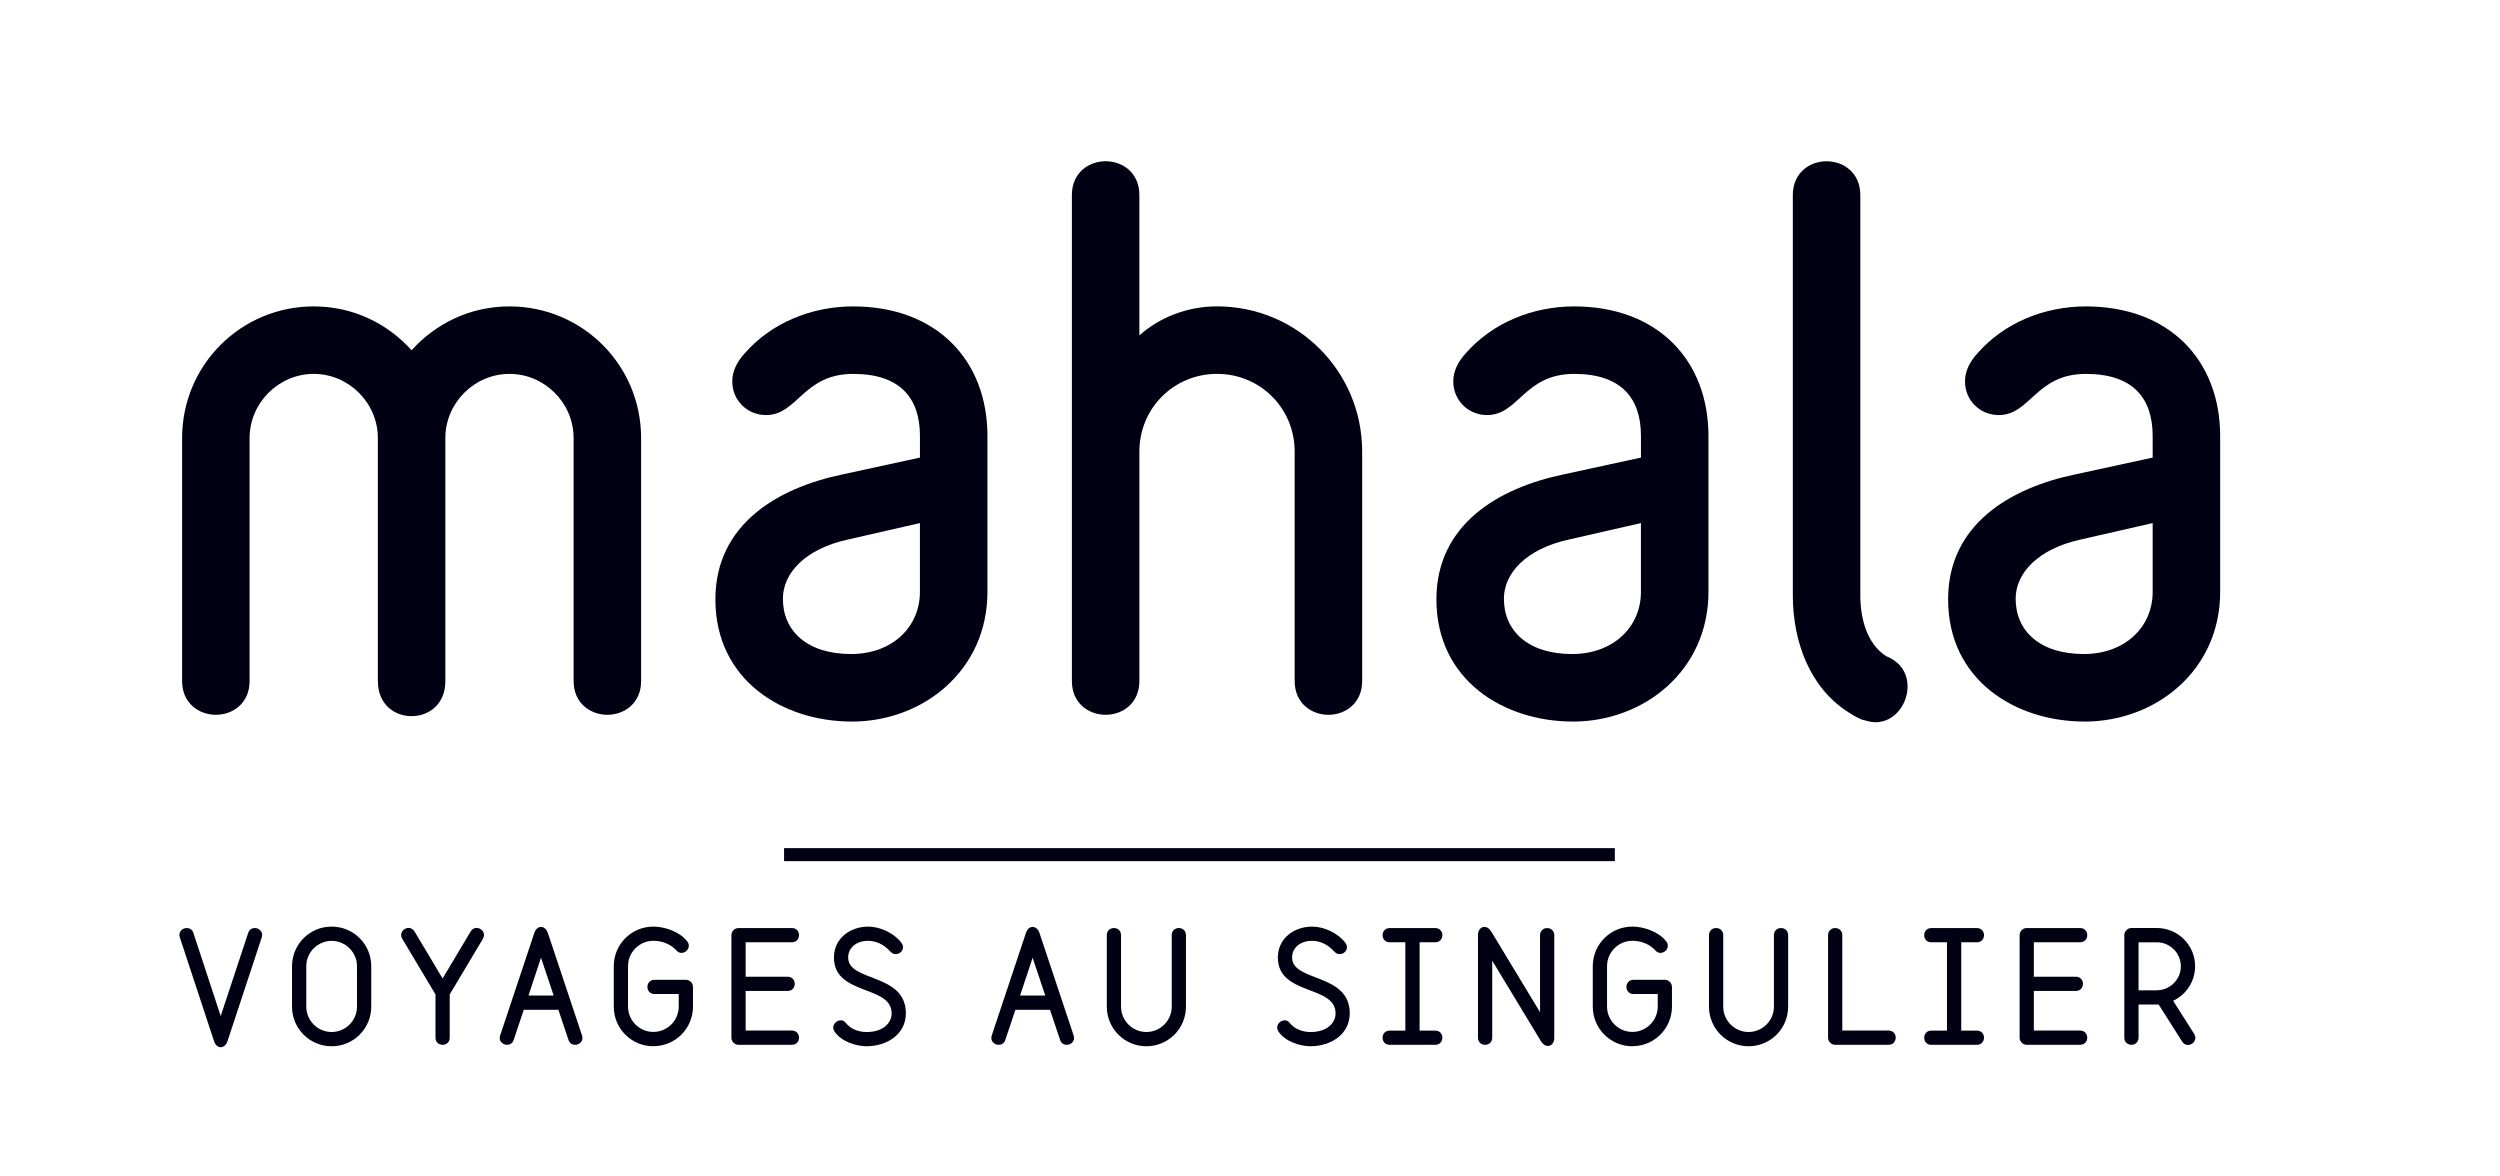 <svg xmlns="http://www.w3.org/2000/svg" id="Calque_1" viewBox="0 0 699.328 328.91"><g><path d="M169.899,199.95c-4.72,0-9.44-3.21-9.44-9.44v-67.98c0-9.82-8.12-17.94-17.94-17.94s-17.94,8.12-17.94,17.94v67.98c0,6.61-4.72,9.82-9.44,9.82s-9.44-3.21-9.44-9.82v-67.98c0-9.82-8.12-17.94-17.94-17.94s-17.94,8.12-17.94,17.94v67.98c0,6.23-4.72,9.44-9.44,9.44s-9.44-3.21-9.44-9.44v-67.98c0-20.39,16.43-36.82,36.82-36.82,10.95,0,20.58,4.72,27.38,12.27,6.8-7.55,16.43-12.27,27.38-12.27,20.4,0,36.82,16.43,36.82,36.82v67.98c0,6.23-4.72,9.44-9.44,9.44Z" fill="#020114"></path><path d="M238.269,201.84c-19.26,0-38.15-11.52-38.15-34.18,0-20.96,17.37-31.16,35.5-34.94l21.72-4.72v-6.04c0-10.58-5.48-17.37-18.7-17.37-13.97,0-15.49,11.52-24.36,11.52-5.1,0-9.44-3.97-9.44-9.44,0-3.02,1.51-5.67,3.4-7.74,7.55-8.69,18.88-13.22,30.4-13.22,23.42,0,37.58,15.11,37.58,36.26v43.62c0,21.91-17.94,36.26-37.96,36.26l.01-.01ZM257.339,146.32l-19.83,4.53c-12.46,2.64-18.51,9.63-18.51,16.62,0,9.06,6.8,15.48,19.07,15.48,11.52,0,19.26-7.55,19.26-17.37v-19.26h.01Z" fill="#020114"></path><path d="M318.719,93.82c5.48-4.91,13.22-8.12,21.72-8.12,22.47,0,40.6,18.13,40.6,40.6v64.21c0,6.23-4.72,9.44-9.44,9.44s-9.44-3.21-9.44-9.44v-64.21c0-12.09-9.63-21.72-21.72-21.72s-21.72,9.63-21.72,21.72v64.21c0,6.23-4.72,9.44-9.44,9.44s-9.44-3.21-9.44-9.44V54.54c0-6.23,4.72-9.44,9.44-9.44s9.44,3.21,9.44,9.44v39.28Z" fill="#020114"></path><path d="M439.959,201.84c-19.26,0-38.15-11.52-38.15-34.18,0-20.96,17.37-31.16,35.5-34.94l21.72-4.72v-6.04c0-10.58-5.48-17.37-18.7-17.37-13.97,0-15.48,11.52-24.36,11.52-5.1,0-9.44-3.97-9.44-9.44,0-3.02,1.51-5.67,3.4-7.74,7.55-8.69,18.88-13.22,30.4-13.22,23.42,0,37.58,15.11,37.58,36.26v43.62c0,21.91-17.94,36.26-37.96,36.26l.01-.01ZM459.029,146.32l-19.83,4.53c-12.46,2.64-18.51,9.63-18.51,16.62,0,9.06,6.8,15.48,19.07,15.48,11.52,0,19.26-7.55,19.26-17.37v-19.26h.01Z" fill="#020114"></path><path d="M524.559,202.03c-1.13,0-2.46-.38-3.78-.75,0,0-1.51-.57-3.78-2.08-10.95-6.99-15.49-20.02-15.49-32.67V54.55c0-6.23,4.72-9.44,9.44-9.44s9.44,3.21,9.44,9.44v111.98c0,6.23,1.7,13.41,7.18,17,4.34,1.7,6.04,5.1,6.04,8.5,0,4.91-3.59,10.01-9.06,10.01l.01-.01Z" fill="#020114"></path><path d="M583.099,201.84c-19.26,0-38.15-11.52-38.15-34.18,0-20.96,17.37-31.16,35.5-34.94l21.72-4.72v-6.04c0-10.58-5.48-17.37-18.7-17.37-13.97,0-15.48,11.52-24.36,11.52-5.1,0-9.44-3.97-9.44-9.44,0-3.02,1.51-5.67,3.4-7.74,7.55-8.69,18.88-13.22,30.4-13.22,23.42,0,37.58,15.11,37.58,36.26v43.62c0,21.91-17.94,36.26-37.96,36.26l.01-.01ZM602.179,146.32l-19.83,4.53c-12.46,2.64-18.51,9.63-18.51,16.62,0,9.06,6.8,15.48,19.07,15.48,11.52,0,19.26-7.55,19.26-17.37v-19.26h.01Z" fill="#020114"></path></g><g><path d="M73.209,262.23l-9.56,29c-.36,1.12-1.16,1.71-1.91,1.71s-1.51-.6-1.87-1.71l-9.56-29c-.08-.28-.12-.48-.12-.72,0-1.16,1.04-1.91,2.07-1.91.76,0,1.51.4,1.83,1.35l7.65,23.27,7.69-23.27c.32-.96,1.08-1.35,1.83-1.35,1.04,0,2.07.76,2.07,1.91,0,.24-.04.44-.12.72Z" fill="#020114"></path><path d="M92.769,292.67c-6.14,0-11.08-4.94-11.08-11.08v-11.31c0-6.14,4.94-11.08,11.08-11.08s11.08,4.94,11.08,11.08v11.31c0,6.14-4.94,11.08-11.08,11.08ZM99.859,270.28c0-3.9-3.19-7.09-7.09-7.09s-7.09,3.19-7.09,7.09v11.31c0,3.91,3.19,7.09,7.09,7.09s7.09-3.19,7.09-7.09v-11.31Z" fill="#020114"></path><path d="M135.079,262.63l-9.28,15.54v12.11c0,1.31-1,1.99-1.99,1.99s-1.99-.68-1.99-1.99v-12.11l-9.28-15.54c-.24-.4-.32-.76-.32-1.08,0-1.12,1.04-1.99,2.07-1.99.64,0,1.23.32,1.67,1l7.85,13.15,7.85-13.15c.4-.68,1.04-1,1.63-1,1.08,0,2.11.88,2.11,1.99,0,.32-.12.68-.32,1.08h0Z" fill="#020114"></path><path d="M160.859,292.27c-.76,0-1.51-.4-1.83-1.35l-2.83-8.45h-9.68l-2.83,8.45c-.32.96-1.08,1.35-1.83,1.35-1.04,0-2.07-.76-2.07-1.91,0-.24.04-.48.12-.72l9.56-28.68c.4-1.12,1.12-1.67,1.87-1.67s1.51.56,1.91,1.67l9.56,28.68c.08.24.12.48.12.72,0,1.16-1.04,1.91-2.07,1.91h0ZM151.339,267.89l-3.51,10.6h7.05l-3.55-10.6h.01Z" fill="#020114"></path><path d="M182.769,292.67c-6.14,0-11.08-4.94-11.08-11.08v-11.31c0-6.14,4.94-11.08,11.08-11.08,3.19,0,7.37,1.43,9.44,4.1.32.4.48.84.48,1.23,0,1.12-1,2.03-2.07,2.03-.52,0-1.08-.24-1.51-.8l-.32-.32c-1.59-1.51-3.82-2.27-6.02-2.27-3.9,0-7.09,3.19-7.09,7.09v11.31c0,3.91,3.19,7.09,7.09,7.09s7.09-3.19,7.09-7.09v-3.51h-6.77c-1.31,0-1.99-1-1.99-1.99s.68-1.99,1.99-1.99h8.77c1.08,0,1.99.92,1.99,1.99v5.5c0,6.14-4.94,11.08-11.08,11.08v.02Z" fill="#020114"></path><path d="M221.529,292.27h-14.94c-1.08,0-1.99-.92-1.99-1.99v-28.69c0-1.08.92-1.99,1.99-1.99h14.94c1.31,0,1.99,1,1.99,1.99s-.68,1.99-1.99,1.99h-12.95v9.64h11.75c1.31,0,1.99,1,1.99,1.99s-.68,1.99-1.99,1.99h-11.75v11.08h12.95c1.31,0,1.99,1,1.99,1.99s-.68,1.99-1.99,1.99v.01Z" fill="#020114"></path><path d="M242.449,292.67c-3.03,0-7.13-1.35-8.96-4.06-.28-.4-.4-.8-.4-1.16,0-1.12,1.04-2.03,2.07-2.03s1.23.56,1.83,1.16c1.39,1.47,3.47,2.11,5.46,2.11,4.46,0,6.97-2.43,6.97-5.22,0-8.01-16.14-4.9-16.14-15.62,0-5.58,4.82-8.65,9.56-8.65,3.35,0,7.25,1.79,9.32,4.54.32.4.44.84.44,1.24,0,1.08-.96,1.91-2.03,1.91-.96,0-1.35-.56-1.95-1.16-1.51-1.55-3.59-2.55-5.78-2.55-3.31,0-5.58,1.95-5.58,4.66,0,6.93,16.14,4.26,16.14,15.62,0,5.86-5.26,9.2-10.96,9.2l.01.01Z" fill="#020114"></path><path d="M298.379,292.27c-.76,0-1.51-.4-1.83-1.35l-2.83-8.45h-9.68l-2.83,8.45c-.32.96-1.08,1.35-1.83,1.35-1.04,0-2.07-.76-2.07-1.91,0-.24.04-.48.12-.72l9.56-28.68c.4-1.12,1.12-1.67,1.87-1.67s1.51.56,1.91,1.67l9.56,28.68c.08.24.12.48.12.72,0,1.16-1.04,1.91-2.07,1.91h0ZM288.859,267.89l-3.51,10.6h7.05l-3.55-10.6h.01Z" fill="#020114"></path><path d="M320.689,292.67c-6.14,0-11.08-4.94-11.08-11.08v-20c0-1.31,1-1.99,1.99-1.99s1.99.68,1.99,1.99v20c0,3.91,3.19,7.09,7.09,7.09s7.09-3.19,7.09-7.09v-20c0-1.31,1-1.99,1.99-1.99s1.99.68,1.99,1.99v20c0,6.14-4.94,11.08-11.08,11.08h.02Z" fill="#020114"></path><path d="M366.629,292.67c-3.03,0-7.13-1.35-8.96-4.06-.28-.4-.4-.8-.4-1.16,0-1.12,1.04-2.03,2.07-2.03s1.24.56,1.83,1.16c1.39,1.47,3.47,2.11,5.46,2.11,4.46,0,6.97-2.43,6.97-5.22,0-8.01-16.14-4.9-16.14-15.62,0-5.58,4.82-8.65,9.56-8.65,3.35,0,7.25,1.79,9.32,4.54.32.4.44.84.44,1.24,0,1.08-.96,1.91-2.03,1.91-.96,0-1.35-.56-1.95-1.16-1.51-1.55-3.59-2.55-5.78-2.55-3.31,0-5.58,1.95-5.58,4.66,0,6.93,16.13,4.26,16.13,15.62,0,5.86-5.26,9.2-10.96,9.2l.02.01Z" fill="#020114"></path><path d="M401.489,292.27h-12.75c-1.32,0-1.99-1-1.99-1.99s.68-1.99,1.99-1.99h4.38v-24.7h-4.38c-1.32,0-1.99-1-1.99-1.99s.68-1.99,1.99-1.99h12.75c1.31,0,1.99,1,1.99,1.99s-.68,1.99-1.99,1.99h-4.38v24.7h4.38c1.31,0,1.99,1,1.99,1.99s-.68,1.99-1.99,1.99Z" fill="#020114"></path><path d="M432.999,292.59c-.68,0-1.35-.4-1.91-1.27l-13.67-22.59v21.55c0,1.31-1,1.99-1.99,1.99s-1.99-.68-1.99-1.99v-28.69c0-1.47.84-2.31,1.79-2.31.68,0,1.35.4,1.91,1.28l13.66,22.59v-21.55c0-1.31,1-1.99,1.99-1.99s1.99.68,1.99,1.99v28.69c0,1.47-.84,2.31-1.79,2.31l.01-.01Z" fill="#020114"></path><path d="M456.629,292.67c-6.13,0-11.08-4.94-11.08-11.08v-11.31c0-6.14,4.94-11.08,11.08-11.08,3.19,0,7.37,1.43,9.44,4.1.32.4.48.84.48,1.23,0,1.12-1,2.03-2.07,2.03-.52,0-1.08-.24-1.51-.8l-.32-.32c-1.59-1.51-3.83-2.27-6.02-2.27-3.9,0-7.09,3.19-7.09,7.09v11.31c0,3.91,3.19,7.09,7.09,7.09s7.09-3.19,7.09-7.09v-3.51h-6.77c-1.32,0-1.99-1-1.99-1.99s.68-1.99,1.99-1.99h8.76c1.08,0,1.99.92,1.99,1.99v5.5c0,6.14-4.94,11.08-11.08,11.08l.01.02Z" fill="#020114"></path><path d="M489.139,292.67c-6.13,0-11.08-4.94-11.08-11.08v-20c0-1.31,1-1.99,1.99-1.99s1.99.68,1.99,1.99v20c0,3.91,3.19,7.09,7.09,7.09s7.09-3.19,7.09-7.09v-20c0-1.31,1-1.99,1.99-1.99s1.99.68,1.99,1.99v20c0,6.14-4.94,11.08-11.08,11.08h.02Z" fill="#020114"></path><path d="M528.299,292.27h-14.94c-1.08,0-1.99-.92-1.99-1.99v-28.69c0-1.31,1-1.99,1.99-1.99s1.99.68,1.99,1.99v26.69h12.95c1.32,0,1.99,1,1.99,1.99s-.68,1.99-1.99,1.99v.01Z" fill="#020114"></path><path d="M552.999,292.27h-12.75c-1.32,0-1.99-1-1.99-1.99s.68-1.99,1.99-1.99h4.38v-24.7h-4.38c-1.32,0-1.99-1-1.99-1.99s.68-1.99,1.99-1.99h12.75c1.31,0,1.99,1,1.99,1.99s-.68,1.99-1.99,1.99h-4.38v24.7h4.38c1.31,0,1.99,1,1.99,1.99s-.68,1.99-1.99,1.99Z" fill="#020114"></path><path d="M581.879,292.27h-14.94c-1.08,0-1.99-.92-1.99-1.99v-28.69c0-1.08.92-1.99,1.99-1.99h14.94c1.32,0,1.99,1,1.99,1.99s-.68,1.99-1.99,1.99h-12.95v9.64h11.75c1.31,0,1.99,1,1.99,1.99s-.68,1.99-1.99,1.99h-11.75v11.08h12.95c1.32,0,1.99,1,1.99,1.99s-.68,1.99-1.99,1.99v.01Z" fill="#020114"></path><path d="M612.039,292.31c-.6,0-1.24-.28-1.63-.96l-6.57-10.36h-5.62v9.28c0,1.31-1,1.99-1.99,1.99s-1.99-.68-1.99-1.99v-28.69c0-1.08.92-1.99,1.99-1.99h7.09c5.9,0,10.72,4.78,10.72,10.68,0,4.3-2.51,7.97-6.14,9.68l5.86,9.24c.24.4.36.76.36,1.12,0,1.12-1.04,1.99-2.07,1.99l-.01.01ZM603.319,277.01c3.63,0,6.73-2.95,6.73-6.69s-3.03-6.73-6.73-6.73h-5.1v13.43h5.1v-.01Z" fill="#020114"></path></g><line x1="219.329" y1="239.07" x2="451.719" y2="239.07" fill="none" stroke="#020114" stroke-width="3.64"></line></svg>